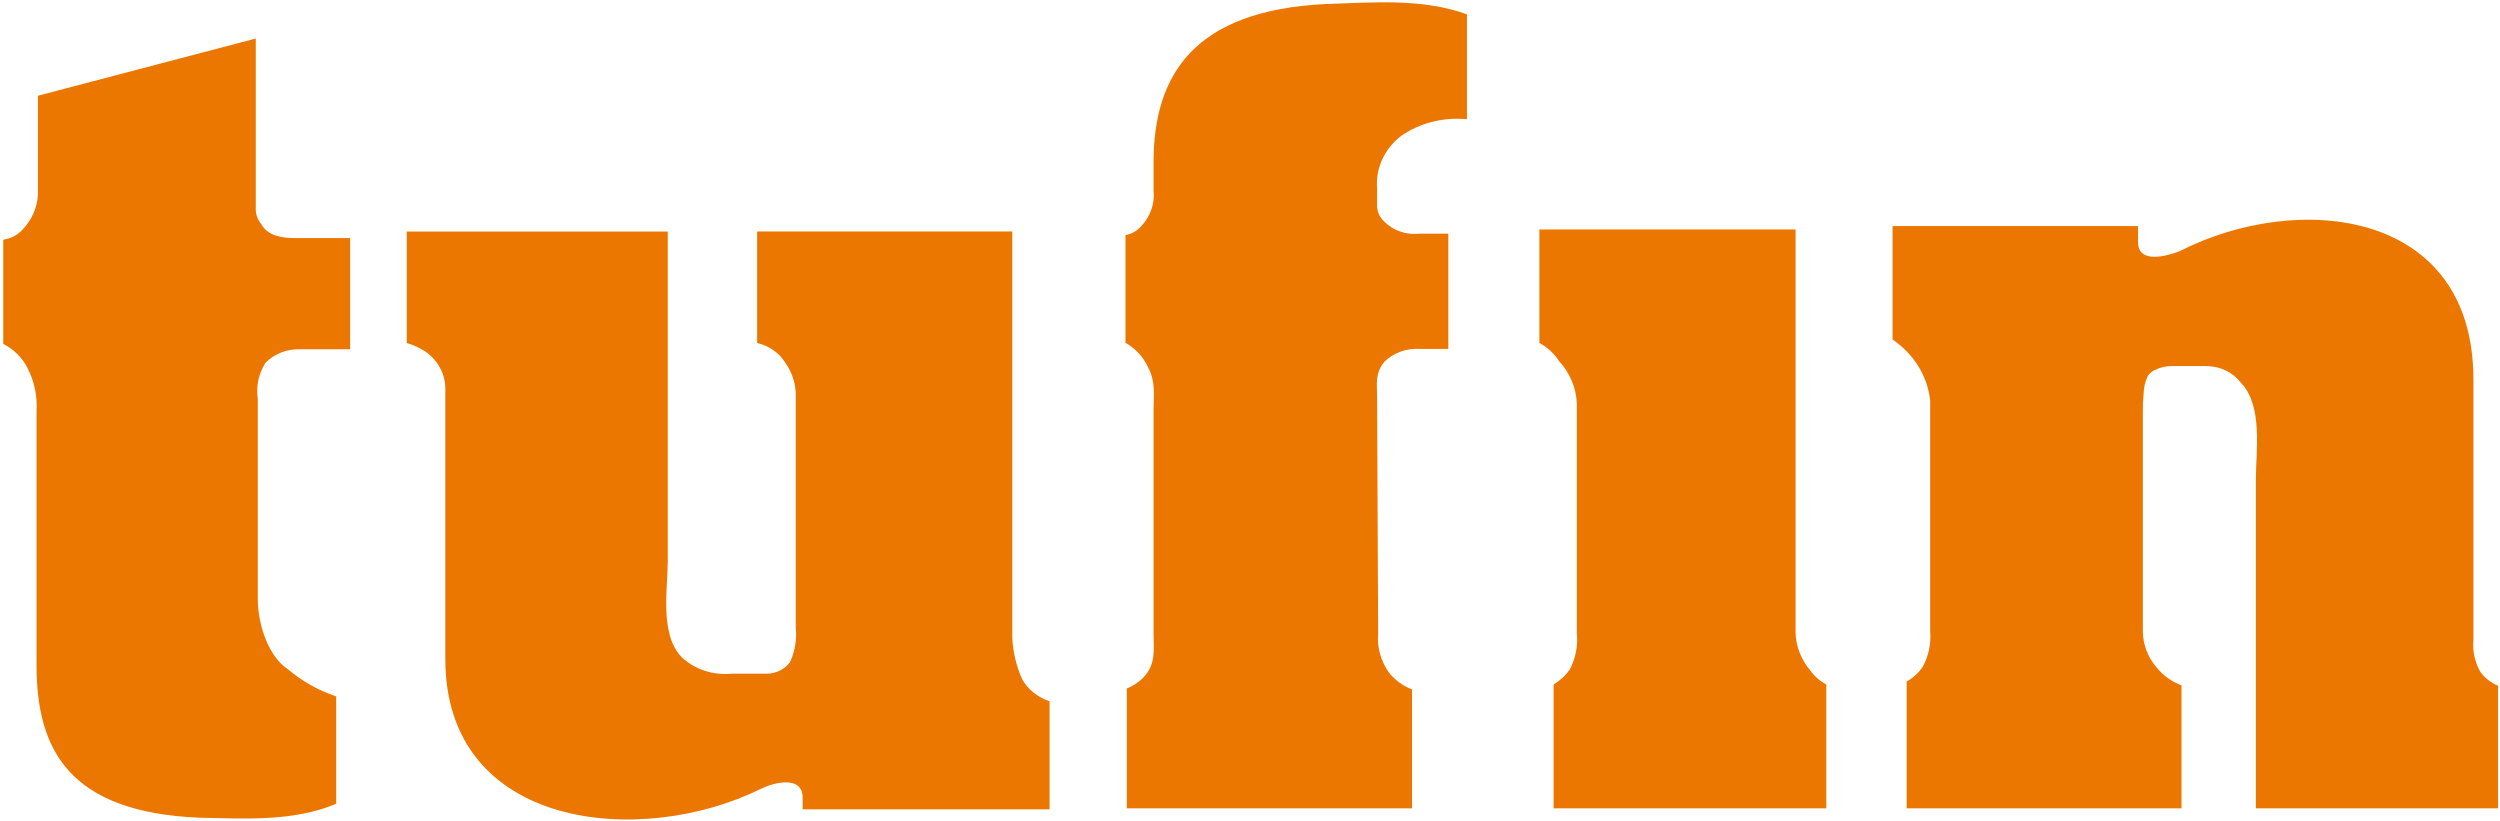 <svg width="539" height="177" viewBox="0 0 539 177" fill="none" xmlns="http://www.w3.org/2000/svg">
<g clip-path="url(#clip0_565_2488)">
<path d="M56.334 48.336C55.516 47.348 55.096 46.131 55.145 44.892V8.306L8.18 20.638V41.816C8.076 44.684 6.879 47.429 4.798 49.569C3.754 50.701 2.299 51.448 0.703 51.671V74.139C3.056 75.356 4.918 77.238 6.014 79.505C7.444 82.362 8.083 85.499 7.876 88.638V143.359C7.876 161.606 14.816 175.06 42.873 176.296C52.877 176.487 63.131 177.198 72.48 173.302V150.145C68.591 148.832 65.027 146.82 61.994 144.227C58.144 141.728 55.577 135.097 55.577 129.044V85.934C55.181 83.271 55.759 80.563 57.221 78.235C58.15 77.278 59.295 76.52 60.577 76.014C61.858 75.507 63.245 75.265 64.639 75.305H75.484V51.325H63.628C60.829 51.325 57.77 50.894 56.334 48.331V48.336ZM220.376 146.433C219.117 143.606 218.4 140.601 218.254 137.55V49.91H163.239V73.955C164.496 74.243 165.677 74.761 166.711 75.478C167.745 76.196 168.611 77.097 169.257 78.128C170.875 80.376 171.682 83.035 171.564 85.728V135.221C171.833 137.766 171.419 140.332 170.358 142.696C169.822 143.453 169.095 144.08 168.238 144.524C167.382 144.968 166.422 145.215 165.44 145.245H157.673C155.712 145.432 153.731 145.21 151.877 144.593C150.024 143.977 148.346 142.984 146.969 141.687C142.16 136.716 143.97 126.848 143.97 120.893V49.912H87.704V73.957C89.161 74.382 90.536 75.016 91.778 75.834C93.108 76.781 94.183 77.998 94.917 79.388C95.652 80.779 96.027 82.307 96.014 83.853V142.121C96.014 178.77 138.051 182.95 164.09 170.046C166.819 168.71 173.053 167.079 173.053 172.023V174.499H226.29V151.192C223.732 150.354 221.617 148.652 220.376 146.433ZM534.781 144.89C533.58 142.786 533.055 140.411 533.265 138.043V81.754C533.265 45.173 495.578 41.091 469.947 54.152C467.356 55.142 460.959 57.055 460.959 52.175V48.74H408.038V73.21C410.325 74.762 412.23 76.74 413.627 79.014C415.025 81.288 415.884 83.808 416.148 86.409V136.123C416.367 138.736 415.825 141.355 414.578 143.711C413.701 145.021 412.504 146.126 411.082 146.937V174.283H470.335V147.762C468.171 146.943 466.297 145.588 464.92 143.848C463.041 141.642 462.014 138.925 462 136.123V88.951C461.97 87.602 462.024 86.253 462.161 84.91C462.179 83.682 462.446 82.468 462.947 81.329C463.694 79.58 466.654 78.93 468.103 78.93H475.691C477.156 78.933 478.599 79.261 479.895 79.886C481.192 80.512 482.305 81.417 483.139 82.524C487.938 87.5 486.368 97.23 486.368 103.311V174.279H538.582V147.848C537.045 147.198 535.731 146.176 534.781 144.89ZM285.912 0.864C257.386 2.211 248.707 16.176 248.707 35.032V41.052C248.856 42.447 248.693 43.856 248.228 45.191C247.763 46.526 247.005 47.759 246.002 48.815C245.155 49.777 243.972 50.44 242.654 50.692V73.898C244.85 75.159 246.559 77.022 247.54 79.223C249.196 82.313 248.707 85.205 248.707 88.431V136.594C248.707 139.87 249.241 142.939 246.803 145.745C245.773 146.917 244.446 147.841 242.938 148.434V174.279H304.432V148.652C302.456 147.866 300.743 146.613 299.467 145.02C297.693 142.526 296.872 139.563 297.13 136.594L296.9 85.728C296.9 82.742 296.388 80.459 298.544 77.926C299.502 77.002 300.667 76.281 301.96 75.814C303.252 75.347 304.64 75.145 306.026 75.223H312.26V50.385H306.026C304.635 50.537 303.224 50.382 301.911 49.931C300.599 49.481 299.422 48.748 298.48 47.795C297.937 47.31 297.514 46.722 297.241 46.073C296.969 45.424 296.852 44.728 296.9 44.033V40.605C296.724 38.472 297.106 36.331 298.013 34.361C298.921 32.391 300.328 30.648 302.117 29.28C306.172 26.485 311.231 25.21 316.27 25.713V3.09C306.561 -0.415 296.168 0.541 285.912 0.864ZM390.255 144.495C388.343 142.224 387.25 139.461 387.13 136.591V49.467H331.892V73.923C333.634 74.887 335.089 76.232 336.128 77.838C338.503 80.424 339.855 83.674 339.963 87.057V136.591C340.227 139.263 339.7 141.949 338.437 144.368C337.534 145.65 336.348 146.744 334.956 147.578V174.281H393.752V147.578C392.342 146.814 391.145 145.758 390.255 144.495Z" fill="#EC7700"/>
</g>
<defs>
<clipPath id="clip0_565_2488">
<rect width="539" height="177" fill="white"/>
</clipPath>
</defs>
</svg>
